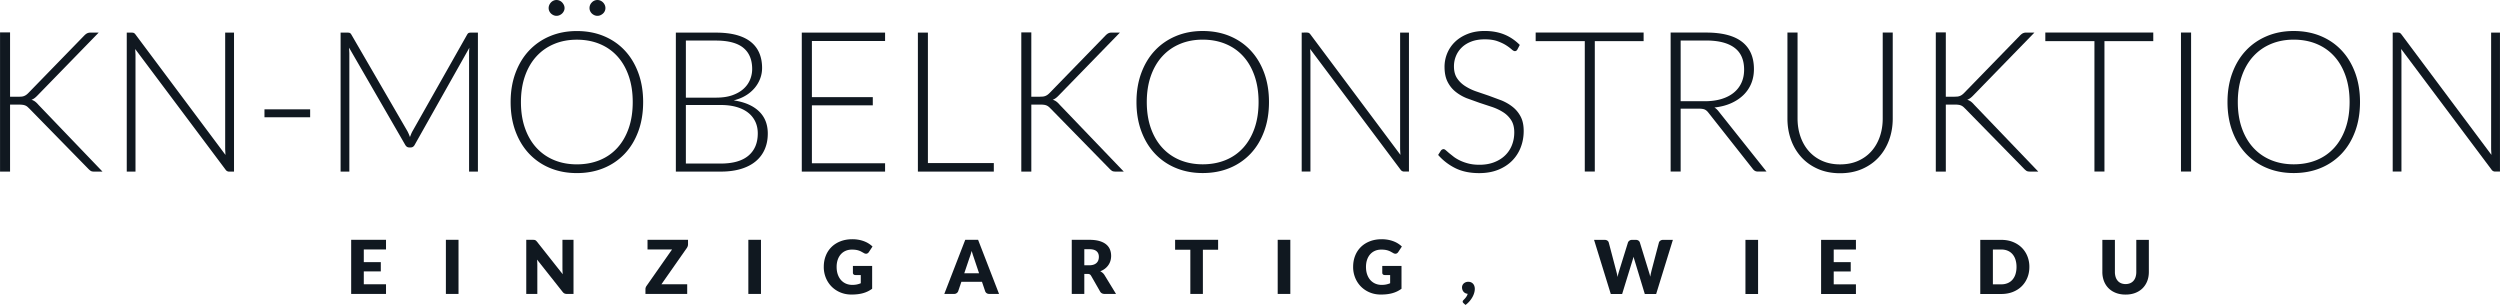 <?xml version="1.0" encoding="UTF-8"?>
<svg xmlns="http://www.w3.org/2000/svg" xmlns:xlink="http://www.w3.org/1999/xlink" width="420" height="51.228" version="1.1" viewBox="0 35 420 51.228">
  <g transform="translate(-65 -174.39)" fill="#101820">
    <path d="m129.85 249.68v1.622h-3.732v2.122h2.858v1.56h-2.858v2.165h3.732v1.622h-5.853v-9.092zm12.181 9.092h-2.122v-9.092h2.122zm12.491-9.092a1.79 1.79 0 0 1 0.231 0.012 0.59 0.59 0 0 1 0.168 0.047 0.56 0.56 0 0 1 0.144 0.097 1.64 1.64 0 0 1 0.156 0.168l4.318 5.46-0.037-0.509-0.012-0.465v-4.811h1.86v9.092h-1.098a1.01 1.01 0 0 1-0.412-0.075c-0.112-0.05-0.22-0.141-0.324-0.275l-4.287-5.417 0.031 0.465 0.012 0.427v4.874h-1.86v-9.092zm26.065 0v0.761a0.98 0.98 0 0 1-0.053 0.318 1.21 1.21 0 0 1-0.147 0.293l-4.268 6.097h4.331v1.622h-7.014v-0.811a0.84 0.84 0 0 1 0.05-0.284 0.99 0.99 0 0 1 0.137-0.259l4.281-6.115h-4.119v-1.622zm12.257 9.092h-2.122v-9.092h2.122z"></path>
    <use xlink:href="#B"></use>
    <path d="m232.84 258.77h-1.635c-0.183 0-0.334-0.043-0.452-0.128a0.66 0.66 0 0 1-0.246-0.328l-0.537-1.585h-3.457l-0.537 1.585c-0.042 0.116-0.123 0.222-0.243 0.315a0.7 0.7 0 0 1-0.443 0.14h-1.647l3.519-9.092h2.159zm-5.841-3.476h2.484l-0.836-2.49-0.19-0.559-0.215-0.696-0.206 0.705-0.2 0.562zm20.165 0.113v3.363h-2.109v-9.092h2.958c0.657 0 1.218 0.068 1.682 0.203s0.842 0.323 1.136 0.565 0.506 0.526 0.64 0.855 0.2 0.686 0.2 1.073a2.88 2.88 0 0 1-0.119 0.836 2.53 2.53 0 0 1-0.353 0.727 2.73 2.73 0 0 1-0.574 0.596 3.05 3.05 0 0 1-0.783 0.431c0.141 0.071 0.274 0.158 0.396 0.262a1.56 1.56 0 0 1 0.321 0.381l1.934 3.164h-1.91c-0.354 0-0.607-0.133-0.761-0.399l-1.51-2.64c-0.067-0.116-0.145-0.2-0.234-0.25s-0.215-0.075-0.378-0.075zm0-1.454h0.849a2.17 2.17 0 0 0 0.733-0.109c0.202-0.073 0.367-0.174 0.496-0.303a1.15 1.15 0 0 0 0.281-0.452c0.058-0.173 0.087-0.359 0.087-0.559 0-0.399-0.13-0.711-0.39-0.936s-0.663-0.337-1.207-0.337h-0.849zm22.479-4.275v1.672h-2.558v7.42h-2.109v-7.42h-2.558v-1.672zm12.132 9.092h-2.122v-9.092h2.122z"></path>
    <use x="88.932" xlink:href="#B"></use>
    <path d="m310.62 257.68a0.92 0.92 0 0 1 0.075-0.371c0.05-0.114 0.122-0.214 0.215-0.3s0.204-0.153 0.331-0.203a1.16 1.16 0 0 1 0.427-0.075c0.187 0 0.349 0.032 0.487 0.097a0.98 0.98 0 0 1 0.343 0.262 1.08 1.08 0 0 1 0.203 0.381c0.044 0.144 0.066 0.294 0.066 0.452a2.43 2.43 0 0 1-0.1 0.665c-0.067 0.235-0.165 0.471-0.296 0.708a4.21 4.21 0 0 1-0.49 0.699c-0.196 0.229-0.42 0.437-0.674 0.624l-0.337-0.3c-0.046-0.046-0.08-0.088-0.103-0.128s-0.034-0.088-0.034-0.147c0-0.042 0.015-0.086 0.044-0.134a0.57 0.57 0 0 1 0.106-0.128l0.175-0.181a2.99 2.99 0 0 0 0.2-0.237 2.19 2.19 0 0 0 0.184-0.287 1.41 1.41 0 0 0 0.128-0.331c-0.146-0.012-0.277-0.048-0.393-0.106a0.92 0.92 0 0 1-0.296-0.231 1.09 1.09 0 0 1-0.19-0.328 1.14 1.14 0 0 1-0.069-0.402zm22.182-7.994h1.772c0.183 0 0.336 0.042 0.459 0.125a0.57 0.57 0 0 1 0.24 0.331l1.248 4.743 0.125 0.493c0.042 0.175 0.073 0.358 0.094 0.549l0.137-0.552 0.144-0.49 1.473-4.743c0.037-0.116 0.118-0.222 0.24-0.315s0.271-0.14 0.446-0.14h0.624c0.183 0 0.334 0.041 0.452 0.122a0.62 0.62 0 0 1 0.246 0.334l1.46 4.743 0.144 0.465a5.41 5.41 0 0 1 0.131 0.527l0.103-0.524 0.109-0.468 1.248-4.743c0.033-0.121 0.112-0.227 0.237-0.318a0.74 0.74 0 0 1 0.449-0.137h1.66l-2.808 9.092h-1.91l-1.71-5.635-0.09-0.287-0.09-0.331-0.09 0.331-0.09 0.287-1.735 5.635h-1.91zm27.555 9.092h-2.122v-9.092h2.122zm16.44-9.092v1.622h-3.732v2.122h2.858v1.56h-2.858v2.165h3.732v1.622h-5.853v-9.092zm29.137 4.543c0 0.657-0.113 1.264-0.34 1.819s-0.546 1.036-0.958 1.442-0.908 0.722-1.488 0.949-1.224 0.34-1.931 0.34h-3.532v-9.092h3.532c0.707 0 1.351 0.114 1.931 0.343s1.076 0.545 1.488 0.949a4.23 4.23 0 0 1 0.958 1.438 4.75 4.75 0 0 1 0.34 1.813zm-2.159 0a3.96 3.96 0 0 0-0.175-1.217 2.6 2.6 0 0 0-0.502-0.92 2.18 2.18 0 0 0-0.802-0.58c-0.316-0.135-0.676-0.203-1.08-0.203h-1.41v5.847h1.41a2.73 2.73 0 0 0 1.08-0.203 2.18 2.18 0 0 0 0.802-0.58 2.6 2.6 0 0 0 0.502-0.92 4 4 0 0 0 0.175-1.223zm18.325 2.883a1.94 1.94 0 0 0 0.758-0.14c0.223-0.094 0.411-0.228 0.565-0.402a1.78 1.78 0 0 0 0.353-0.64 2.8 2.8 0 0 0 0.122-0.858v-5.385h2.109v5.385c0 0.557-0.09 1.069-0.271 1.535a3.44 3.44 0 0 1-0.777 1.204c-0.337 0.337-0.747 0.599-1.229 0.786s-1.025 0.281-1.629 0.281-1.152-0.094-1.635-0.281-0.892-0.449-1.229-0.786-0.595-0.738-0.774-1.204a4.25 4.25 0 0 1-0.268-1.535v-5.385h2.109v5.379a2.8 2.8 0 0 0 0.122 0.858 1.81 1.81 0 0 0 0.353 0.643 1.52 1.52 0 0 0 0.565 0.406 1.94 1.94 0 0 0 0.758 0.14zm-355.41-31.466h1.386l0.545-0.025c0.154-0.017 0.294-0.05 0.421-0.099a1.69 1.69 0 0 0 0.355-0.19 2.64 2.64 0 0 0 0.347-0.297l9.423-9.687c0.176-0.176 0.338-0.3 0.487-0.371a1.27 1.27 0 0 1 0.553-0.107h1.37l-10.2 10.478c-0.209 0.22-0.393 0.391-0.553 0.512a2.21 2.21 0 0 1-0.536 0.297 1.86 1.86 0 0 1 0.619 0.305c0.182 0.138 0.366 0.316 0.553 0.536l10.76 11.222h-1.37c-0.286 0-0.49-0.041-0.611-0.124a2.69 2.69 0 0 1-0.38-0.322l-9.885-10.099-0.33-0.314a1.47 1.47 0 0 0-0.338-0.223 1.64 1.64 0 0 0-0.454-0.132 4.39 4.39 0 0 0-0.66-0.041h-1.502v11.255h-1.683v-23.384h1.683zm20.43-10.776c0.154 0 0.275 0.019 0.363 0.058s0.182 0.124 0.281 0.256l15.116 20.232-0.05-0.957v-19.588h1.485v23.351h-0.809a0.71 0.71 0 0 1-0.611-0.33l-15.181-20.267 0.05 0.941v19.654h-1.469v-23.351zm22.311 12.888h7.674v1.337h-7.674zm24.011 3.663c0.165 0.308 0.308 0.638 0.429 0.99l0.206-0.52c0.072-0.171 0.151-0.333 0.239-0.487l9.175-16.222c0.088-0.143 0.176-0.231 0.264-0.264s0.209-0.05 0.363-0.05h1.172v23.351h-1.485v-19.902a8.85 8.85 0 0 1 0.05-0.908l-9.192 16.321c-0.154 0.286-0.374 0.429-0.66 0.429h-0.264c-0.275 0-0.495-0.143-0.66-0.429l-9.439-16.337 0.05 0.924v19.902h-1.469v-23.351h1.155c0.154 0 0.278 0.017 0.371 0.05s0.184 0.121 0.272 0.264zm39.606-4.884c0 1.804-0.27 3.441-0.809 4.909s-1.298 2.723-2.277 3.763a10.07 10.07 0 0 1-3.515 2.409c-1.364 0.567-2.877 0.85-4.538 0.85-1.639 0-3.141-0.283-4.505-0.85a10.07 10.07 0 0 1-3.515-2.409c-0.979-1.04-1.741-2.294-2.286-3.763s-0.817-3.105-0.817-4.909c0-1.793 0.272-3.424 0.817-4.893s1.306-2.723 2.286-3.763a10.17 10.17 0 0 1 3.515-2.418c1.364-0.572 2.866-0.858 4.505-0.858 1.661 0 3.174 0.283 4.538 0.85s2.536 1.372 3.515 2.418 1.738 2.302 2.277 3.771 0.809 3.1 0.809 4.893zm-1.749 0c0-1.628-0.226-3.091-0.677-4.39s-1.086-2.398-1.906-3.3-1.807-1.592-2.962-2.071-2.437-0.718-3.845-0.718c-1.386 0-2.654 0.239-3.804 0.718s-2.14 1.169-2.97 2.071-1.474 2.002-1.931 3.3-0.685 2.761-0.685 4.39c0 1.639 0.228 3.105 0.685 4.398s1.1 2.39 1.931 3.292 1.821 1.59 2.97 2.063 2.418 0.71 3.804 0.71c1.408 0 2.69-0.237 3.845-0.71s2.143-1.161 2.962-2.063 1.455-2 1.906-3.292 0.677-2.759 0.677-4.398zm-11.453-15.793a1.14 1.14 0 0 1-0.116 0.503 1.43 1.43 0 0 1-0.297 0.413 1.45 1.45 0 0 1-0.429 0.281c-0.165 0.072-0.336 0.107-0.512 0.107a1.22 1.22 0 0 1-0.503-0.107 1.48 1.48 0 0 1-0.421-0.281c-0.121-0.116-0.217-0.253-0.289-0.413a1.21 1.21 0 0 1-0.107-0.503c0-0.176 0.036-0.347 0.107-0.512a1.46 1.46 0 0 1 0.289-0.437 1.33 1.33 0 0 1 0.421-0.297 1.21 1.21 0 0 1 0.503-0.107c0.176 0 0.347 0.036 0.512 0.107s0.308 0.171 0.429 0.297 0.22 0.272 0.297 0.437a1.2 1.2 0 0 1 0.116 0.512zm6.865 0a1.22 1.22 0 0 1-0.107 0.503 1.24 1.24 0 0 1-0.297 0.413c-0.127 0.116-0.27 0.209-0.429 0.281s-0.327 0.107-0.503 0.107c-0.187 0-0.36-0.036-0.52-0.107a1.48 1.48 0 0 1-0.421-0.281c-0.121-0.116-0.217-0.253-0.289-0.413a1.21 1.21 0 0 1-0.107-0.503 1.31 1.31 0 0 1 0.396-0.949 1.27 1.27 0 0 1 0.941-0.404 1.22 1.22 0 0 1 0.503 0.107 1.43 1.43 0 0 1 0.429 0.297 1.4 1.4 0 0 1 0.297 0.437c0.072 0.165 0.107 0.336 0.107 0.512zm11.832 27.476v-23.351h6.716c1.331 0 2.484 0.132 3.457 0.396s1.78 0.652 2.418 1.163 1.114 1.136 1.427 1.873 0.47 1.573 0.47 2.508c0 0.616-0.107 1.21-0.322 1.782a5.39 5.39 0 0 1-0.932 1.584 6 6 0 0 1-1.493 1.262c-0.589 0.358-1.262 0.63-2.022 0.817 1.837 0.275 3.251 0.886 4.241 1.832s1.485 2.195 1.485 3.746c0 0.99-0.176 1.881-0.528 2.673a5.41 5.41 0 0 1-1.535 2.013c-0.671 0.55-1.496 0.971-2.475 1.262s-2.09 0.437-3.333 0.437zm1.683-11.189v9.835h5.858c2.057 0 3.608-0.443 4.654-1.328s1.568-2.132 1.568-3.738c0-0.737-0.14-1.4-0.421-1.989a4.16 4.16 0 0 0-1.213-1.502c-0.528-0.413-1.177-0.729-1.947-0.949s-1.645-0.33-2.624-0.33zm0-1.238h5.066c1.078 0 2-0.138 2.764-0.413s1.392-0.638 1.881-1.089a4.23 4.23 0 0 0 1.081-1.535c0.231-0.572 0.347-1.161 0.347-1.766 0-1.573-0.498-2.764-1.493-3.573s-2.533-1.213-4.612-1.213h-5.033zm33.467-10.923v1.403h-12.294v9.439h10.231v1.37h-10.231v9.736h12.294v1.403h-13.994v-23.351zm7.195 21.915h11.073v1.436h-12.756v-23.351h1.683z"></path>
    <use xlink:href="#C"></use>
    <use xlink:href="#D"></use>
    <path d="m284.51 214.86c0.154 0 0.275 0.019 0.363 0.058s0.182 0.124 0.281 0.256l15.116 20.232-0.05-0.957v-19.588h1.485v23.351h-0.809a0.71 0.71 0 0 1-0.611-0.33l-15.182-20.265 0.05 0.941v19.654h-1.469v-23.351zm35.414 2.838c-0.099 0.187-0.242 0.281-0.429 0.281-0.143 0-0.327-0.102-0.553-0.305a7.35 7.35 0 0 0-0.916-0.677c-0.385-0.248-0.866-0.476-1.444-0.685s-1.29-0.314-2.137-0.314-1.592 0.121-2.236 0.363-1.183 0.572-1.617 0.99-0.765 0.902-0.99 1.452-0.338 1.128-0.338 1.733c0 0.792 0.168 1.447 0.503 1.964s0.778 0.957 1.328 1.32a8.61 8.61 0 0 0 1.873 0.916l2.154 0.734 2.154 0.8c0.699 0.292 1.323 0.657 1.873 1.097s0.993 0.982 1.328 1.625 0.503 1.444 0.503 2.401c0 0.979-0.168 1.901-0.503 2.764a6.45 6.45 0 0 1-1.46 2.253c-0.638 0.638-1.419 1.141-2.343 1.51s-1.98 0.553-3.168 0.553c-1.54 0-2.866-0.272-3.977-0.817a9.37 9.37 0 0 1-2.921-2.236l0.462-0.726c0.132-0.165 0.286-0.248 0.462-0.248 0.099 0 0.226 0.066 0.38 0.198l0.561 0.487 0.792 0.627c0.308 0.226 0.666 0.435 1.073 0.627a7.59 7.59 0 0 0 1.403 0.487c0.528 0.132 1.128 0.198 1.799 0.198 0.924 0 1.749-0.14 2.475-0.421s1.339-0.663 1.84-1.147a4.86 4.86 0 0 0 1.147-1.724c0.264-0.666 0.396-1.378 0.396-2.137 0-0.825-0.168-1.504-0.503-2.038a4.33 4.33 0 0 0-1.328-1.337c-0.55-0.358-1.174-0.657-1.873-0.899l-2.154-0.71-2.154-0.776c-0.699-0.286-1.323-0.652-1.873-1.097s-0.993-1.001-1.328-1.667-0.503-1.499-0.503-2.5a5.92 5.92 0 0 1 0.446-2.261 5.63 5.63 0 0 1 1.304-1.923c0.572-0.556 1.279-1.001 2.121-1.337s1.801-0.503 2.88-0.503c1.21 0 2.297 0.193 3.259 0.578s1.84 0.974 2.632 1.766zm21.205-2.838v1.436h-8.202v21.915h-1.683v-21.916h-8.251v-1.436zm6.221 12.789v10.561h-1.683v-23.351h5.957c2.695 0 4.709 0.52 6.04 1.559s1.997 2.566 1.997 4.579c0 0.891-0.154 1.705-0.462 2.442a5.74 5.74 0 0 1-1.328 1.939c-0.577 0.556-1.273 1.012-2.088 1.37s-1.733 0.591-2.756 0.701c0.264 0.165 0.501 0.385 0.71 0.66l8.037 10.099h-1.469a0.97 0.97 0 0 1-0.454-0.099 1.19 1.19 0 0 1-0.371-0.33l-7.476-9.472c-0.187-0.242-0.388-0.413-0.602-0.512s-0.547-0.149-0.998-0.149zm0-1.254h4.06c1.034 0 1.961-0.124 2.781-0.371s1.513-0.602 2.079-1.064a4.6 4.6 0 0 0 1.295-1.667c0.297-0.649 0.446-1.381 0.446-2.195 0-1.661-0.545-2.893-1.634-3.697s-2.673-1.205-4.753-1.205h-4.274zm26.784 10.611c1.122 0 2.126-0.195 3.012-0.586s1.636-0.932 2.253-1.625 1.086-1.51 1.411-2.451 0.487-1.956 0.487-3.045v-14.44h1.683v14.44c0 1.287-0.204 2.489-0.611 3.606s-0.993 2.09-1.757 2.921-1.694 1.482-2.789 1.956-2.324 0.71-3.688 0.71-2.594-0.237-3.688-0.71-2.024-1.125-2.789-1.956a8.61 8.61 0 0 1-1.757-2.921c-0.407-1.117-0.611-2.319-0.611-3.606v-14.44h1.7v14.423c0 1.089 0.162 2.104 0.487 3.045s0.792 1.757 1.403 2.451a6.46 6.46 0 0 0 2.244 1.634c0.885 0.396 1.89 0.594 3.012 0.594z"></path>
    <use x="153.636" xlink:href="#C"></use>
    <path d="m426.75 214.86v1.436h-8.202v21.915h-1.683v-21.916h-8.251v-1.436zm6.353 23.35h-1.7v-23.351h1.7z"></path>
    <use x="183.291" xlink:href="#D"></use>
    <path d="m467.8 214.86c0.154 0 0.275 0.019 0.363 0.058s0.182 0.124 0.281 0.256l15.116 20.232-0.05-0.957v-19.588h1.485v23.351h-0.809a0.71 0.71 0 0 1-0.611-0.33l-15.182-20.265 0.05 0.941v19.654h-1.469v-23.351z"></path>
  </g>
  <defs>
    <path id="B" d="m208.2 257.25a3.59 3.59 0 0 0 0.774-0.075c0.225-0.05 0.437-0.116 0.637-0.2v-1.379h-0.899c-0.133 0-0.237-0.035-0.312-0.106s-0.112-0.16-0.112-0.268v-1.161h3.232v3.838c-0.233 0.171-0.475 0.317-0.727 0.44s-0.52 0.224-0.805 0.303-0.589 0.137-0.911 0.175-0.669 0.056-1.039 0.056c-0.666 0-1.281-0.118-1.847-0.353a4.49 4.49 0 0 1-1.47-0.973 4.48 4.48 0 0 1-0.973-1.473 4.79 4.79 0 0 1-0.353-1.85c0-0.678 0.112-1.301 0.337-1.869a4.21 4.21 0 0 1 0.964-1.47c0.418-0.412 0.924-0.732 1.516-0.961s1.255-0.343 1.988-0.343a5.79 5.79 0 0 1 1.067 0.094 5.25 5.25 0 0 1 0.92 0.256c0.281 0.108 0.538 0.237 0.771 0.387a4.15 4.15 0 0 1 0.624 0.487l-0.612 0.93a0.68 0.68 0 0 1-0.209 0.206c-0.081 0.05-0.17 0.075-0.265 0.075a0.73 0.73 0 0 1-0.387-0.125l-0.471-0.259c-0.148-0.073-0.298-0.132-0.452-0.178s-0.316-0.079-0.487-0.1-0.362-0.031-0.574-0.031c-0.395 0-0.751 0.07-1.067 0.209a2.29 2.29 0 0 0-0.808 0.59c-0.223 0.254-0.394 0.559-0.515 0.914s-0.181 0.752-0.181 1.189c0 0.483 0.067 0.911 0.2 1.285s0.317 0.691 0.552 0.949 0.514 0.454 0.836 0.59 0.675 0.203 1.058 0.203z"></path>
    <path id="C" d="m238.26 225.64h1.386l0.545-0.025c0.154-0.017 0.294-0.05 0.421-0.099a1.69 1.69 0 0 0 0.355-0.19 2.64 2.64 0 0 0 0.347-0.297l9.423-9.687c0.176-0.176 0.338-0.3 0.487-0.371a1.27 1.27 0 0 1 0.553-0.107h1.37l-10.198 10.479c-0.209 0.22-0.393 0.391-0.553 0.512s-0.338 0.22-0.536 0.297a1.86 1.86 0 0 1 0.619 0.305c0.182 0.138 0.366 0.316 0.553 0.536l10.76 11.222h-1.37c-0.286 0-0.49-0.041-0.611-0.124a2.69 2.69 0 0 1-0.38-0.322l-9.885-10.099-0.33-0.314c-0.099-0.088-0.212-0.162-0.338-0.223a1.64 1.64 0 0 0-0.454-0.132 4.39 4.39 0 0 0-0.66-0.041h-1.502v11.255h-1.683v-23.384h1.683z"></path>
    <path id="D" d="m278.19 226.53c0 1.804-0.27 3.441-0.809 4.909s-1.298 2.723-2.277 3.763a10.07 10.07 0 0 1-3.515 2.409c-1.364 0.567-2.877 0.85-4.538 0.85-1.639 0-3.141-0.283-4.505-0.85a10.07 10.07 0 0 1-3.515-2.409c-0.979-1.04-1.741-2.294-2.286-3.763s-0.817-3.105-0.817-4.909c0-1.793 0.272-3.424 0.817-4.893s1.306-2.723 2.286-3.763 2.151-1.846 3.515-2.418 2.866-0.858 4.505-0.858c1.661 0 3.174 0.283 4.538 0.85s2.536 1.372 3.515 2.418 1.738 2.302 2.277 3.771 0.809 3.1 0.809 4.893zm-1.749 0c0-1.628-0.226-3.091-0.677-4.39s-1.086-2.398-1.906-3.3-1.807-1.592-2.962-2.071-2.437-0.718-3.845-0.718c-1.386 0-2.654 0.239-3.804 0.718s-2.14 1.169-2.97 2.071-1.474 2.002-1.931 3.3-0.685 2.761-0.685 4.39c0 1.639 0.228 3.105 0.685 4.398s1.1 2.39 1.931 3.292 1.821 1.59 2.97 2.063 2.418 0.71 3.804 0.71c1.408 0 2.69-0.237 3.845-0.71s2.143-1.161 2.962-2.063 1.455-2 1.906-3.292 0.677-2.759 0.677-4.398z"></path>
  </defs>
</svg>
